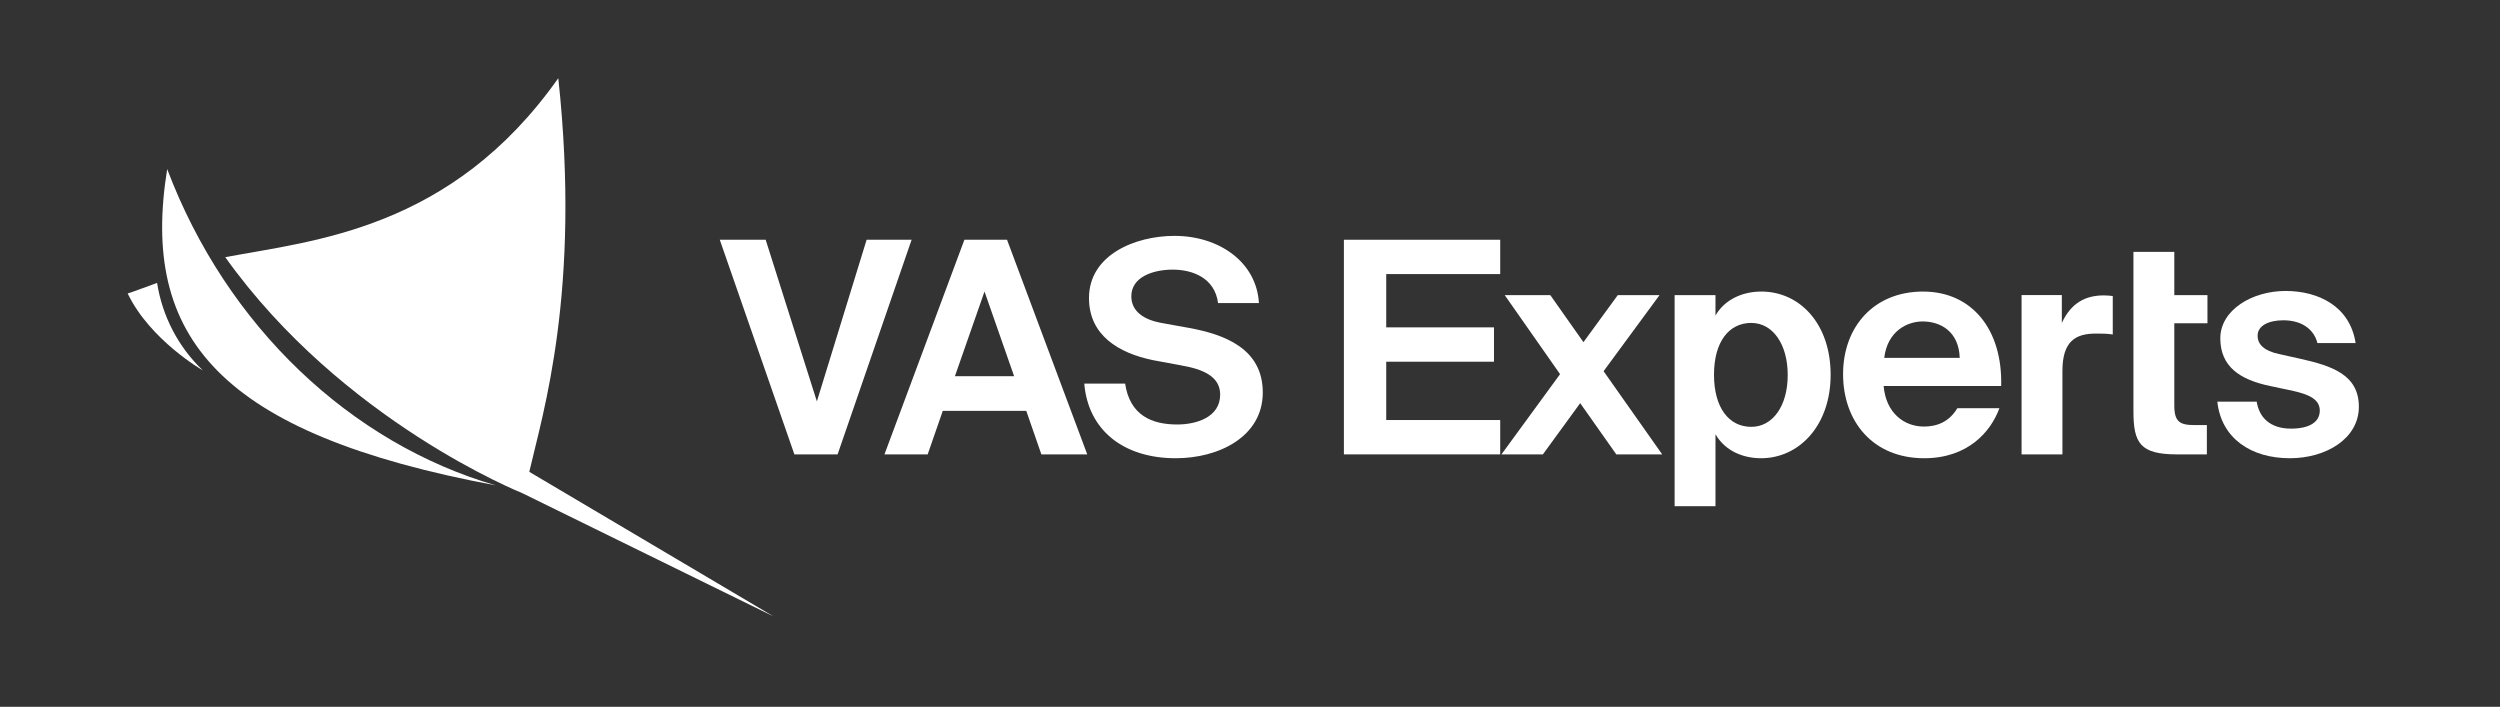 <?xml version="1.0" encoding="UTF-8"?> <svg xmlns="http://www.w3.org/2000/svg" width="1712" height="484" viewBox="0 0 1712 484" fill="none"><rect x="0" y="0" width="1712" height="484" fill="#333333" stroke="none"/><path d="M492.9 164.18L543.99 311.16H573.59L624.27 164.18H593.46L559.4 274.87L524.33 164.18H492.9Z" fill="white"></path><path d="M674.2 199.65L694.47 257.63H653.92L674.19 199.65H674.2ZM605.68 311.16H635.28L645.62 281.36H702.79L713.13 311.16H744.55L689.61 164.18H660.42L605.68 311.16Z" fill="white"></path><path d="M808.4 250.14C824.01 252.78 835.57 257.84 835.57 270.21C835.57 285.82 819.15 290.69 806.17 290.69C788.73 290.69 773.73 284.41 770.49 262.71H742.51C745.15 294.34 769.07 313.8 805.15 313.8C834.75 313.8 864.75 299 864.75 268.79C864.75 238.58 838.39 229.05 814.47 224.59L795.21 221.14C783.25 218.91 774.73 213.23 774.73 202.89C774.73 189.71 789.53 184.64 803.11 184.64C816.69 184.64 831.9 190.32 834.13 207.55H862.11C860.49 179.37 834.74 161.53 804.33 161.53C777.37 161.53 745.74 174.51 745.74 204.1C745.74 229.64 766.01 241.81 789.73 246.67L808.38 250.12L808.4 250.14Z" fill="white"></path><path d="M920.301 311.16H1027.34V287.64H949.291V247.7H1023.08V224.18H949.291V187.69H1027.34V164.18H920.301V311.16Z" fill="white"></path><path d="M1136.45 202.09H1107.86L1084.34 234.32L1061.64 202.09H1030.42L1068.33 256.22L1028.19 311.16H1056.57L1082.11 276.08L1106.85 311.16H1138.27L1098.13 254.19L1136.45 202.09Z" fill="white"></path><path d="M1174.76 346.64V297.38C1181.86 309.54 1194.63 313.8 1205.98 313.8C1231.93 313.8 1253.62 291.5 1253.62 256.63C1253.62 221.76 1232.54 199.66 1206.18 199.66C1192.39 199.66 1180.64 205.74 1174.76 216.08V202.09H1146.78V346.64H1174.76ZM1199.29 292.3C1183.88 292.3 1173.75 279.12 1173.75 256.62C1173.75 234.12 1183.89 221.14 1199.29 221.14C1213.89 221.14 1224.23 235.53 1224.23 256.82C1224.23 278.11 1213.89 292.3 1199.29 292.3Z" fill="white"></path><path d="M1316.68 220.13C1328.44 220.13 1341.41 226.62 1342.02 245.07H1290.32C1292.55 226.62 1306.13 220.13 1316.67 220.13M1370.4 264.33C1371.41 225.81 1350.53 199.66 1316.88 199.66C1283.23 199.66 1262.14 223.78 1262.14 256.22C1262.14 288.66 1282.62 313.8 1317.69 313.8C1347.49 313.8 1363.3 295.76 1369.18 279.54H1340.39C1334.71 289.07 1326.2 292.11 1317.48 292.11C1304.1 292.11 1291.53 282.99 1289.91 264.34H1370.39L1370.4 264.33Z" fill="white"></path><path d="M1446.81 202.7C1444.99 202.5 1442.55 202.29 1440.73 202.29C1427.96 202.29 1418.23 207.56 1411.94 221.14V202.08H1384.37V311.15H1412.35V253.98C1412.35 233.5 1421.47 228.43 1435.26 228.43C1439.31 228.43 1442.76 228.43 1446.82 229.04V202.69L1446.81 202.7Z" fill="white"></path><path d="M1460.98 281.76C1460.98 303.45 1465.64 311.16 1490.78 311.16H1511.26V291.09H1502.75C1492.82 291.09 1488.96 288.86 1488.96 277.71V221.35H1511.67V202.09H1488.96V172.49H1460.98V281.76Z" fill="white"></path><path d="M1613.12 234.93C1609.27 209.79 1587.78 199.25 1565.07 199.25C1542.36 199.25 1520.47 212.23 1520.47 231.69C1520.47 251.15 1534.05 260.07 1554.53 264.33L1570.75 267.78C1580.28 270.01 1588.59 273.05 1588.59 281.16C1588.59 289.27 1581.09 293.53 1568.92 293.53C1554.32 293.53 1547.02 285.62 1545.4 275.08H1518.44C1521.08 300.02 1541.35 313.8 1568.11 313.8C1592.84 313.8 1615.35 300.42 1615.35 278.52C1615.35 256.62 1596.9 250.54 1575.21 245.68L1560.61 242.44C1550.27 240.21 1546.01 235.75 1546.01 229.87C1546.01 223.18 1553.31 219.33 1563.65 219.33C1576.62 219.33 1584.73 225.82 1586.96 234.94H1613.11L1613.12 234.93Z" fill="white"></path><path d="M362.45 323.11C371.72 283 397.99 199.14 382.32 53.54C309.07 157.42 214.72 164.7 154.25 176.11C234.42 288.53 357.5 337.63 357.5 337.63L529.77 422.15L362.46 323.11H362.45Z" fill="white"></path><path d="M339.489 332.38C240.419 303.54 155.339 223.88 114.489 115.78C95.859 231.02 150.139 296.92 339.489 332.38Z" fill="white"></path><path d="M107.569 193.73C107.569 193.73 87.45 201.18 87.439 200.98C102.829 233.02 138.899 253.64 138.899 253.64C122.199 237.76 111.179 216.67 107.569 193.72" fill="white"></path></svg> 
